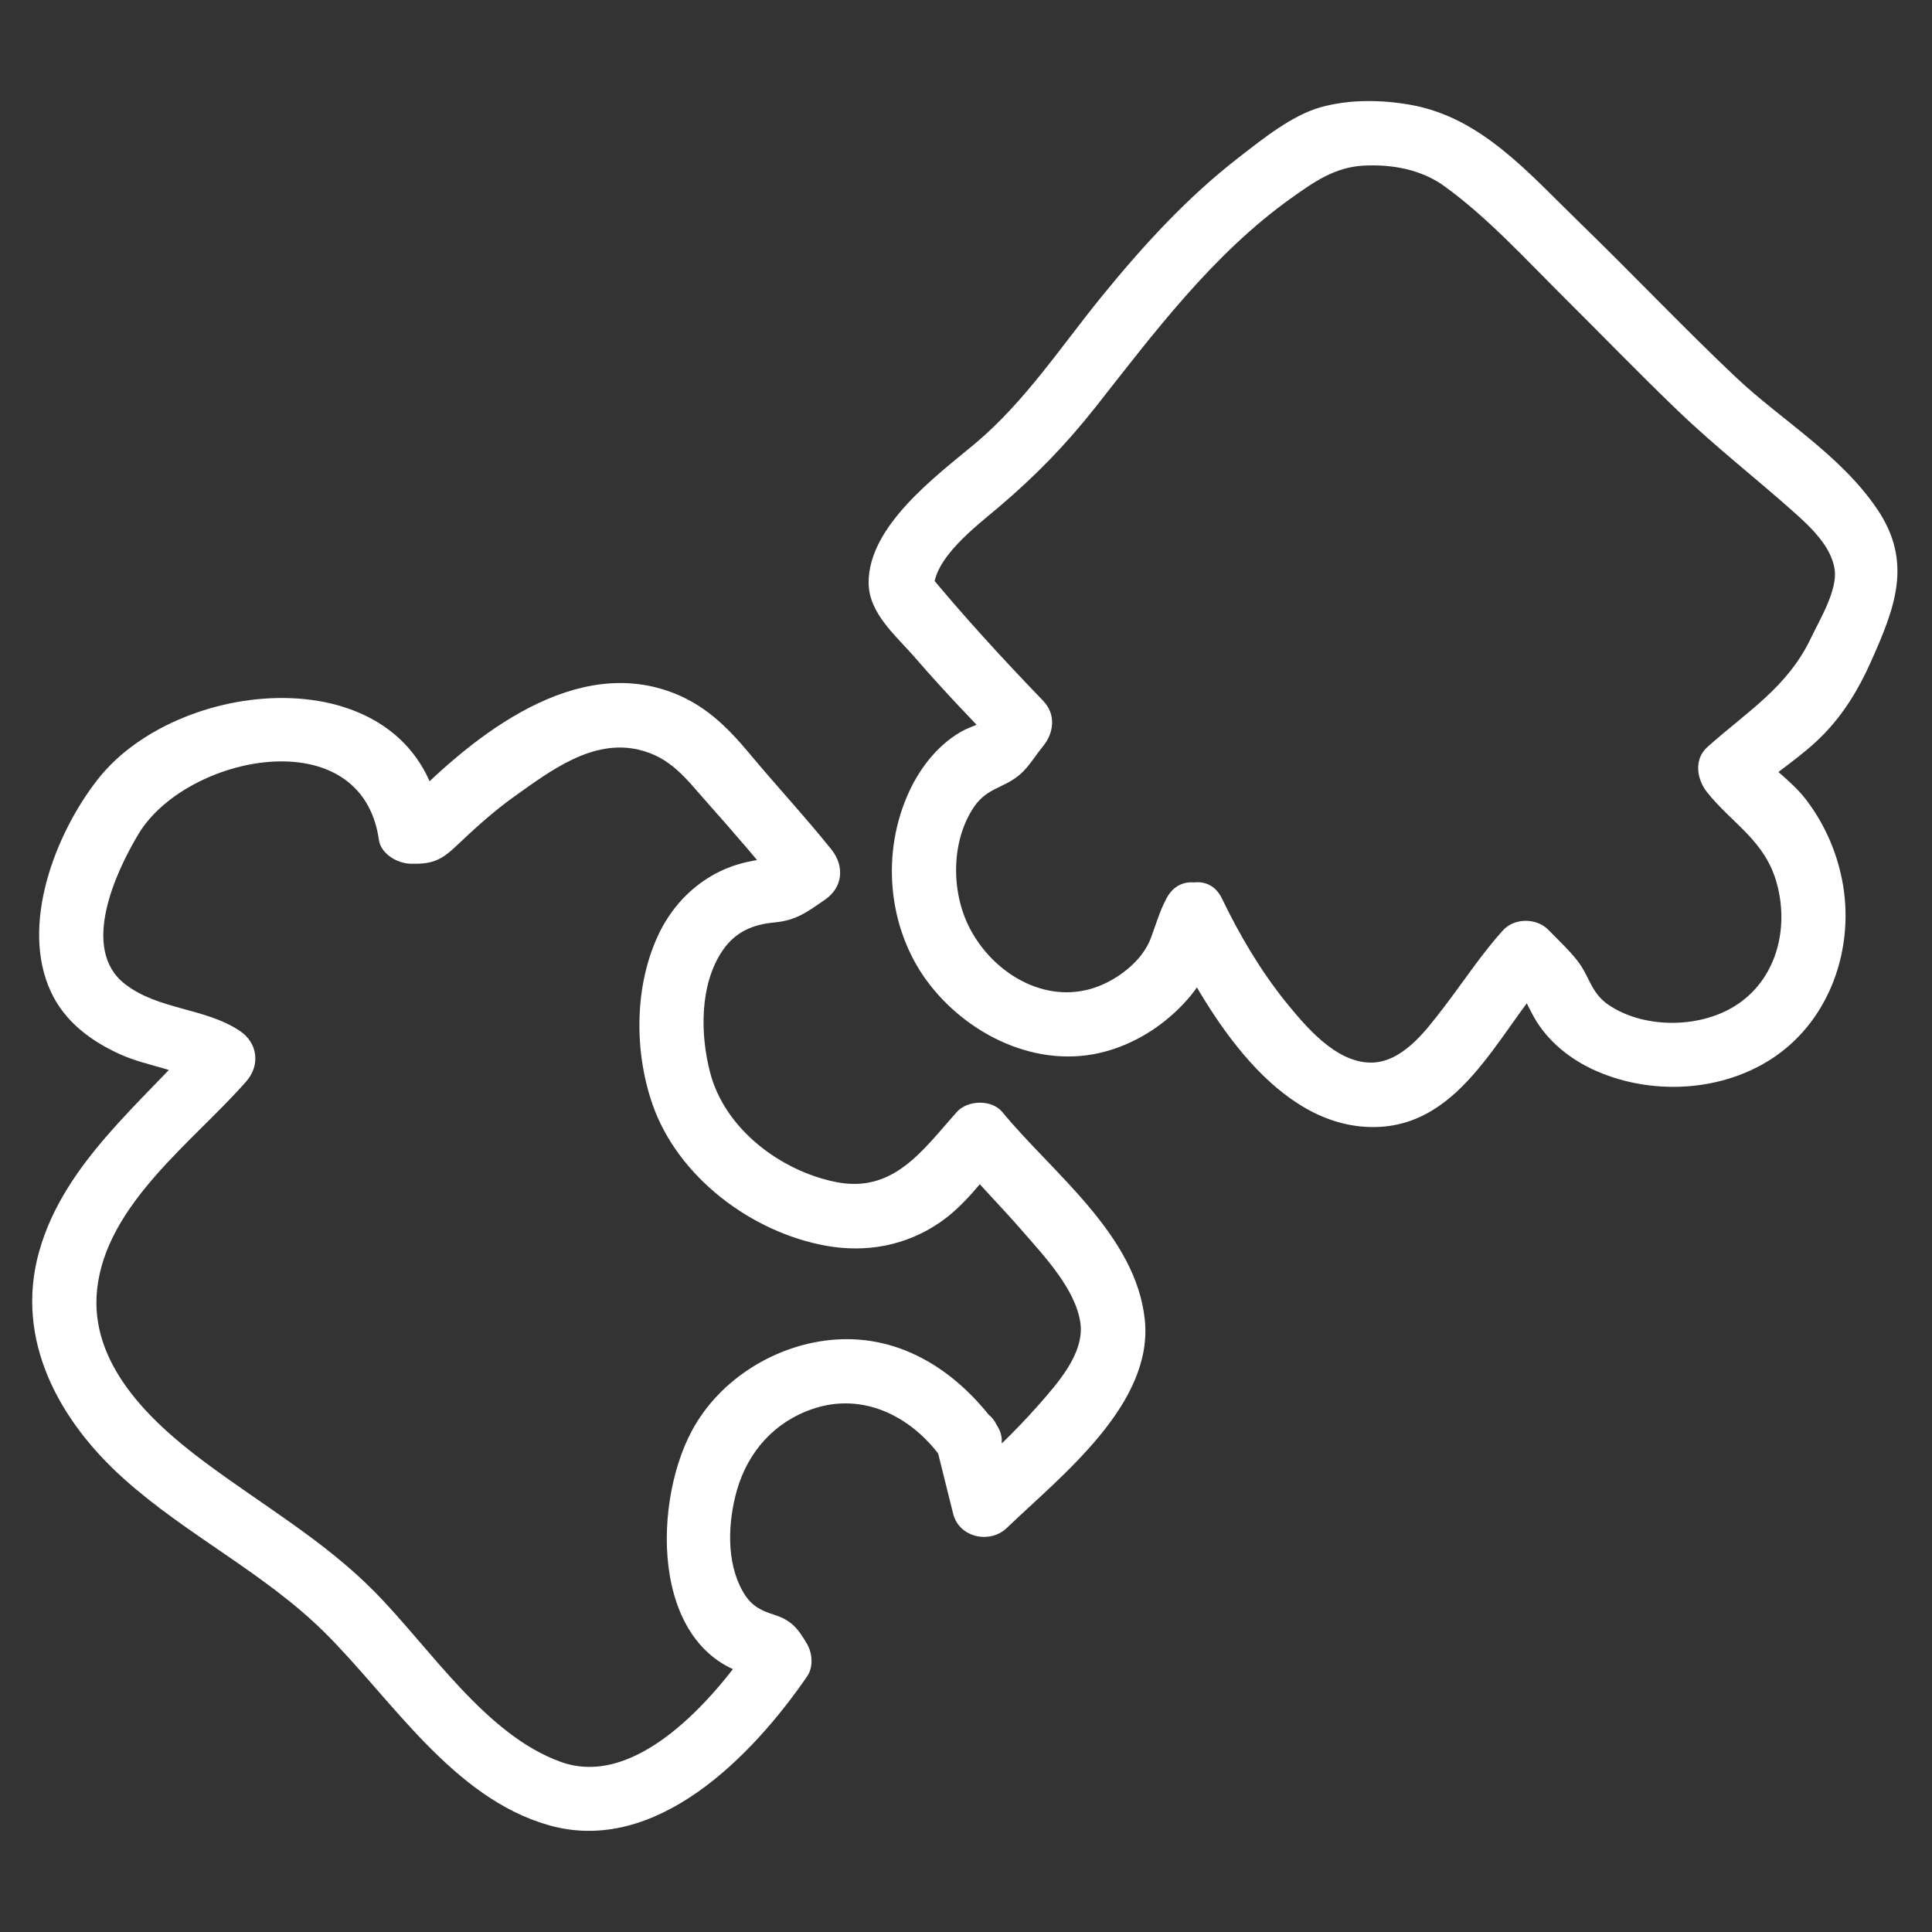 <?xml version="1.0" encoding="UTF-8"?>
<svg id="a" data-name="Calque 1" xmlns="http://www.w3.org/2000/svg" viewBox="0 0 75 75">
  <rect x="0" y="0" width="75" height="75" fill="#333333" stroke="none"/>
  <defs>
    <style>
      .b {
        fill: #fff;
      }
    </style>
  </defs>
  <path class="b" d="m38.65,55.27c-1.47-2-3.61-3.44-6.19-3.27-2.28.15-4.51,1.51-5.6,3.54-1.6,2.98-1.58,8.95,2.74,9.59l-.75-.57.31.53v-1.26c-1.44,2.09-4.44,5.62-7.38,4.57s-5.09-4.44-7.26-6.63c-1.97-1.99-4.38-3.37-6.61-5.04-2.1-1.57-4.45-3.8-4.14-6.68.36-3.32,3.75-5.74,5.79-8.07.55-.63.45-1.49-.25-1.96-1.34-.9-3.16-.81-4.46-1.82-1.75-1.36-.36-4.35.53-5.83,1.86-3.08,8.67-4.46,9.33.24.08.54.71.9,1.21.92.78.02,1.16-.09,1.75-.65.74-.7,1.48-1.38,2.31-1.97,1.39-.99,3.01-2.22,4.8-1.81,1.26.29,1.86,1.14,2.66,2.04,1.05,1.18,2.08,2.38,3.08,3.61l.25-1.96c-.31.22-.63.52-.97.68.72-.33-.48-.07-.64-.04-.26.05-.52.12-.77.21-1.15.42-2.08,1.26-2.67,2.33-1.1,2.03-1.14,4.75-.39,6.9.98,2.82,3.84,4.97,6.74,5.49,1.56.28,3.09,0,4.41-.9.99-.68,1.65-1.64,2.43-2.52h-1.77c.81.99,1.72,1.89,2.56,2.86s2.05,2.24,2.24,3.55c.17,1.19-.91,2.38-1.64,3.21-.93,1.06-1.97,2.01-2.98,2.99l2.09.55-.63-2.53c-.39-1.56-2.8-.9-2.41.66l.63,2.53c.23.93,1.43,1.19,2.09.55,2.1-2.02,5.7-4.8,5.35-8.09s-3.58-5.68-5.53-8.05c-.41-.5-1.35-.47-1.77,0-1.32,1.48-2.46,3.18-4.72,2.71-2.14-.44-4.28-2.06-4.85-4.23-.39-1.48-.42-3.43.48-4.75.49-.72,1.16-1.01,2.01-1.09s1.26-.4,1.96-.88.78-1.3.25-1.96c-1.02-1.27-2.12-2.45-3.16-3.7-.92-1.1-1.81-1.98-3.22-2.46-3.86-1.3-7.78,1.97-10.28,4.58l.88-.37h-.58c.4.29.8.6,1.21.9-.92-6.5-10.1-5.79-13.33-1.66-1.65,2.11-3.02,5.66-1.81,8.25.54,1.16,1.57,1.92,2.71,2.43,1.06.47,2.39.59,3.35,1.22l-.25-1.96c-2.26,2.59-5.3,4.93-6.27,8.38s.8,6.59,3.27,8.81,5.49,3.67,7.84,6.01c2.58,2.57,4.95,6.39,8.66,7.45,4.17,1.2,7.92-2.69,10.04-5.77.25-.36.21-.9,0-1.26-.36-.61-.6-.92-1.29-1.14-.57-.18-.91-.38-1.21-.91-.65-1.15-.57-2.7-.22-3.93.43-1.49,1.46-2.65,2.95-3.15,1.92-.65,3.78.27,4.93,1.83.94,1.28,3.12.04,2.16-1.26Z"/>
  <path class="b" d="m45.29,36.13c1.44,2.94,3.98,7.35,7.67,7.61s5.16-3.65,7.17-5.86h-1.77l.73.78c.12.13.26.25.36.39-.48-.65-.09.08,0,.25.49.98,1.35,1.72,2.33,2.19,2.25,1.07,5.14.93,7.19-.52s2.99-4.08,2.58-6.59c-.2-1.2-.68-2.33-1.41-3.3-.61-.81-1.46-1.31-2.09-2.08v1.77c.87-.78,1.9-1.4,2.72-2.24s1.38-1.78,1.84-2.8c.94-2.11,1.68-3.9.24-6s-3.7-3.42-5.47-5.09c-2.05-1.94-3.99-3.99-6.02-5.96s-3.85-4.12-6.6-4.61c-1.13-.2-2.36-.22-3.48.09s-2.26,1.23-3.2,1.96c-1.99,1.54-3.69,3.4-5.28,5.35s-3.01,4.13-4.96,5.76c-1.5,1.25-4.13,3.19-4.12,5.39,0,1.2,1.08,2.07,1.82,2.93,1.02,1.18,2.1,2.31,3.18,3.43v-1.77c-.21.26-.48.52-.66.8-.23.37-.21.16.08.03-.29.13-.58.22-.86.38-.96.57-1.65,1.5-2.08,2.52-1.01,2.38-.69,5.28.92,7.32s4.42,3.36,7.09,2.47c1.18-.39,2.24-1.14,3.03-2.1.47-.58.74-1.15.91-1.87.11-.44-.29.42.03-.13.09-.16.17-.33.26-.49.74-1.43-1.42-2.69-2.16-1.26-.28.53-.4,1-.61,1.55-.31.83-1.19,1.53-2.01,1.85-1.93.76-3.96-.38-4.93-2.09-.82-1.43-.85-3.5.09-4.88.51-.74,1.16-.71,1.78-1.25.34-.29.6-.74.89-1.09.43-.53.51-1.24,0-1.77-1.6-1.66-3.15-3.35-4.61-5.13l.37.88c-.08-1.24,1.67-2.54,2.54-3.28,1.41-1.2,2.56-2.38,3.71-3.83,2.29-2.91,4.59-5.99,7.64-8.16.87-.62,1.68-1.19,2.79-1.25s2.24.15,3.13.79c1.69,1.22,3.18,2.86,4.65,4.32s2.92,2.96,4.42,4.4,3.03,2.62,4.53,3.96c.64.57,1.43,1.32,1.56,2.2.12.8-.57,1.94-.91,2.65-.91,1.93-2.5,2.88-4.03,4.25-.54.48-.41,1.27,0,1.77,1,1.24,2.25,1.87,2.7,3.54.48,1.77-.03,3.76-1.66,4.76-1.4.86-3.53.86-4.89-.07-.68-.47-.72-1.1-1.2-1.71-.33-.42-.74-.8-1.11-1.18-.45-.48-1.32-.49-1.77,0-.87.96-1.57,2.05-2.36,3.07-.66.86-1.57,2.07-2.77,2.07-1.37,0-2.54-1.41-3.32-2.37-.98-1.22-1.79-2.6-2.47-4.01s-2.86-.18-2.16,1.26Z"/>
</svg>